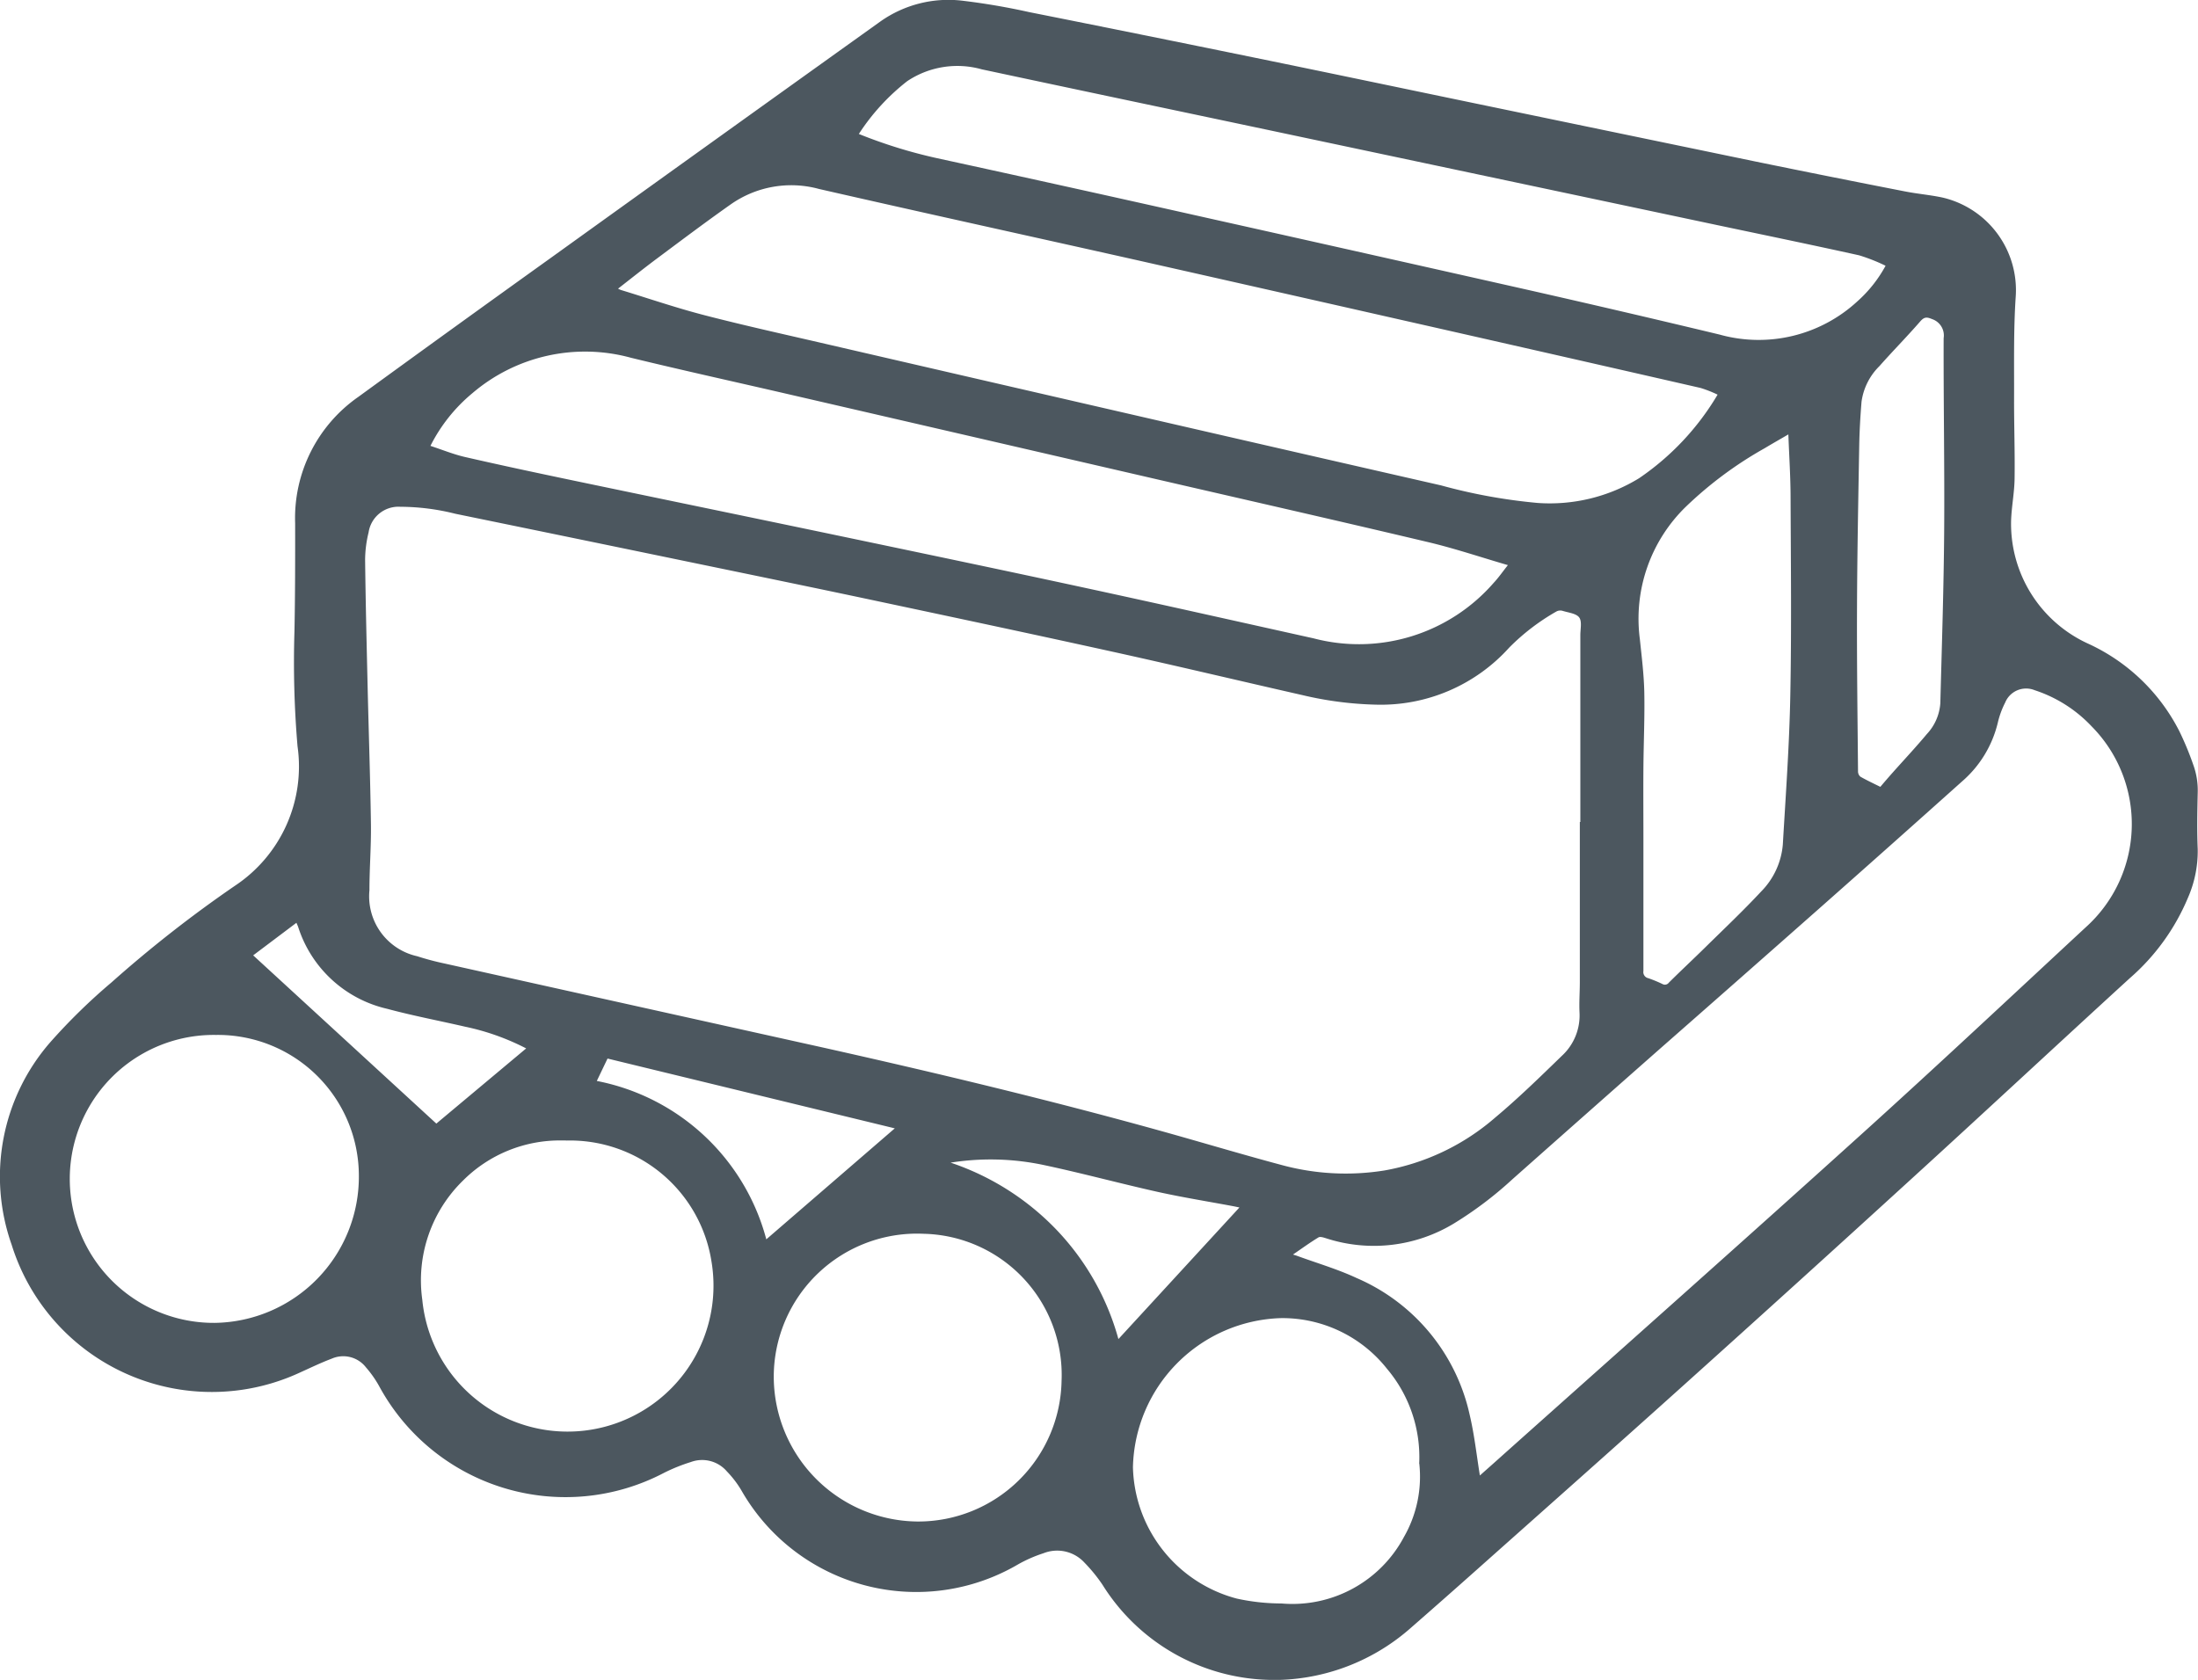 <svg xmlns="http://www.w3.org/2000/svg" xmlns:xlink="http://www.w3.org/1999/xlink" id="Gruppe_840" data-name="Gruppe 840" width="108" height="82.549" viewBox="0 0 108 82.549"><defs><clipPath id="clip-path"><rect id="Rechteck_435" data-name="Rechteck 435" width="108" height="82.549" fill="#4c575f"></rect></clipPath></defs><g id="Gruppe_839" data-name="Gruppe 839" clip-path="url(#clip-path)"><path id="Pfad_417" data-name="Pfad 417" d="M62.348,82.548a9.934,9.934,0,0,1-8.178-4.677,7.815,7.815,0,0,0-.884-1.084,1.82,1.82,0,0,0-2.011-.463A6.72,6.72,0,0,0,50,76.886a9.892,9.892,0,0,1-13.566-3.64,4.975,4.975,0,0,0-.717-.941,1.6,1.6,0,0,0-1.774-.461,8.639,8.639,0,0,0-1.321.533,10.412,10.412,0,0,1-13.991-4.261,5.361,5.361,0,0,0-.649-.924,1.411,1.411,0,0,0-1.684-.428c-.545.206-1.071.461-1.6.7a10.3,10.3,0,0,1-14.126-6.3A10.038,10.038,0,0,1,2.483,51.2,29.085,29.085,0,0,1,5.472,48.28a61.256,61.256,0,0,1,6.074-4.756,7.033,7.033,0,0,0,3.073-6.856,48.779,48.779,0,0,1-.151-5.637c.036-1.772.036-3.545.034-5.317A7.259,7.259,0,0,1,17.609,19.5q4.671-3.4,9.367-6.765,8.142-5.856,16.3-11.693A5.792,5.792,0,0,1,47.249.029a33.134,33.134,0,0,1,3.32.565q5.581,1.112,11.155,2.254c3.523.721,7.042,1.46,10.563,2.191Q79.245,6.483,86.2,7.924c2.466.507,4.936,1,7.406,1.482.617.121,1.248.172,1.861.305a4.67,4.67,0,0,1,3.574,4.9c-.107,1.633-.072,3.275-.078,4.913-.005,1.332.044,2.665.025,4-.01.681-.147,1.36-.171,2.041a6.473,6.473,0,0,0,3.745,6.045,9.434,9.434,0,0,1,4.52,4.317,14.994,14.994,0,0,1,.681,1.64,3.675,3.675,0,0,1,.223,1.4c-.02.918-.039,1.839,0,2.756a5.715,5.715,0,0,1-.487,2.408,10.707,10.707,0,0,1-2.856,3.941c-3.574,3.268-7.118,6.57-10.7,9.836q-5.614,5.126-11.269,10.208c-3.367,3.028-6.756,6.031-10.138,9.042q-1.634,1.455-3.282,2.894a10.2,10.2,0,0,1-6.92,2.5m15.3-42.16h.017q0-4.593,0-9.187c0-.295.088-.666-.055-.863s-.524-.236-.807-.323a.409.409,0,0,0-.3.021,10.672,10.672,0,0,0-2.331,1.78,8.491,8.491,0,0,1-6.542,2.806,17.338,17.338,0,0,1-3.607-.466c-3.085-.7-6.164-1.435-9.253-2.116-3.978-.877-7.962-1.723-11.946-2.569-2.9-.616-5.808-1.213-8.714-1.814q-5.863-1.213-11.728-2.417a11.187,11.187,0,0,0-2.7-.342,1.482,1.482,0,0,0-1.557,1.26,5.763,5.763,0,0,0-.171,1.334c.024,2.088.076,4.176.124,6.263.053,2.249.13,4.5.162,6.747.015,1.079-.074,2.159-.073,3.239a3.013,3.013,0,0,0,2.342,3.242,13.4,13.4,0,0,0,1.355.36q9.332,2.075,18.665,4.145c5.482,1.227,10.945,2.535,16.36,4.035,2.018.559,4.023,1.165,6.045,1.706a12,12,0,0,0,5.11.282,11.294,11.294,0,0,0,5.439-2.6c1.137-.952,2.2-1.99,3.266-3.025a2.7,2.7,0,0,0,.876-2.131c-.024-.493.014-.989.015-1.483q0-3.943,0-7.887M72.719,72.5c.351-.312.729-.645,1.1-.98C79.721,66.25,85.639,61,91.511,55.693c3.694-3.337,7.326-6.743,10.975-10.129a6.821,6.821,0,0,0,.288-9.871,6.694,6.694,0,0,0-2.8-1.778,1.112,1.112,0,0,0-1.448.607,4.32,4.32,0,0,0-.361.982,5.507,5.507,0,0,1-1.765,2.9Q92.92,41.52,89.42,44.615q-3.987,3.523-7.985,7.033-3.564,3.144-7.122,6.3a18.426,18.426,0,0,1-2.858,2.163,7.586,7.586,0,0,1-6.289.74c-.124-.038-.3-.1-.385-.044-.415.252-.808.538-1.249.84.1.033.145.044.186.059.986.362,2,.656,2.951,1.1a9.551,9.551,0,0,1,5.546,6.723c.23.976.339,1.98.5,2.98M84.4,19.394a6.036,6.036,0,0,0-.841-.331q-7.571-1.731-15.145-3.444Q62.151,14.2,55.892,12.789c-5.218-1.171-10.443-2.315-15.656-3.506a5.17,5.17,0,0,0-4.342.767c-1.213.855-2.4,1.748-3.588,2.634-.648.483-1.28.987-1.938,1.5a1.3,1.3,0,0,0,.141.065c1.367.417,2.721.881,4.1,1.238,2,.517,4.02.962,6.033,1.428q8.407,1.944,16.817,3.878,6.675,1.536,13.352,3.059a27.067,27.067,0,0,0,4.744.862A8.4,8.4,0,0,0,80.536,23.5a12.944,12.944,0,0,0,3.86-4.11M21.152,21.91c.591.193,1.135.418,1.7.547,1.743.4,3.493.773,5.243,1.139,4.54.949,9.084,1.884,13.623,2.835,3.88.813,7.76,1.625,11.634,2.463,3.734.807,7.461,1.646,11.19,2.473a8.777,8.777,0,0,0,8.849-2.725c.243-.259.446-.555.7-.873-1.343-.391-2.615-.821-3.915-1.129-4.4-1.044-8.808-2.044-13.213-3.061l-18.186-4.2c-2.593-.6-5.192-1.171-7.777-1.8a8.523,8.523,0,0,0-7.794,1.746,8.057,8.057,0,0,0-2.055,2.582M42.2,6.582a24.144,24.144,0,0,0,3.81,1.183Q52.649,9.211,59.28,10.7,67.2,12.47,75.119,14.254q4.694,1.063,9.374,2.186a7.15,7.15,0,0,0,6.78-1.642,6.446,6.446,0,0,0,1.376-1.74,8.78,8.78,0,0,0-1.3-.513c-2.317-.513-4.642-.992-6.965-1.483L72.195,8.479l-10-2.118C57.543,5.378,52.89,4.4,48.24,3.406a4.43,4.43,0,0,0-3.664.582A10.607,10.607,0,0,0,42.2,6.582M27.81,56.041h-.215a6.729,6.729,0,0,0-4.845,1.971,6.847,6.847,0,0,0-2,5.86A7.171,7.171,0,1,0,34.961,62a7.035,7.035,0,0,0-7.151-5.954m60.062-34.7c-.424.247-.8.46-1.166.68a18.958,18.958,0,0,0-3.868,2.871,7.676,7.676,0,0,0-2.265,6.492c.091.867.2,1.736.22,2.606.025,1.241-.033,2.483-.043,3.724-.009,1.153,0,2.305,0,3.458,0,2.179,0,4.358,0,6.538a.305.305,0,0,0,.236.351,6.378,6.378,0,0,1,.7.288A.24.24,0,0,0,82,48.286c.587-.583,1.193-1.148,1.783-1.728.923-.908,1.867-1.8,2.747-2.745A3.724,3.724,0,0,0,87.6,41.5c.143-2.435.32-4.87.367-7.307.064-3.239.027-6.48.014-9.72,0-1.024-.069-2.047-.109-3.134M10.611,50.856a7.075,7.075,0,1,0-.056,14.149,7.184,7.184,0,0,0,7.078-7.249,6.928,6.928,0,0,0-7.022-6.9M38.019,67.648a7.129,7.129,0,0,0,7.055,7.118,7.045,7.045,0,0,0,7.087-6.912,6.939,6.939,0,0,0-6.779-7.227,7.04,7.04,0,0,0-7.363,7.021m31.714,4.279a6.727,6.727,0,0,0-1.581-4.664,6.554,6.554,0,0,0-5.2-2.492,7.5,7.5,0,0,0-7.284,7.324,6.852,6.852,0,0,0,5.1,6.458,10.277,10.277,0,0,0,2.192.24,6.208,6.208,0,0,0,6.027-3.273,5.959,5.959,0,0,0,.752-3.592m22.65-33.261c.2-.235.394-.461.591-.683.568-.639,1.153-1.262,1.7-1.917a2.467,2.467,0,0,0,.659-1.508c.074-2.824.168-5.647.189-8.471.023-3.156-.036-6.314-.026-9.47a.848.848,0,0,0-.567-.938c-.268-.112-.388-.11-.587.118-.649.746-1.346,1.451-2,2.191a3.036,3.036,0,0,0-.881,1.754c-.058.717-.1,1.437-.113,2.156-.047,2.69-.1,5.381-.109,8.072-.01,2.645.027,5.29.05,7.934a.342.342,0,0,0,.115.259c.319.182.653.338.981.5M46.7,57.128a12.88,12.88,0,0,1,5.193,3.283,12.614,12.614,0,0,1,3.061,5.39L60.9,59.334c-.127-.026-.206-.044-.285-.059-1.235-.232-2.479-.431-3.7-.7-1.876-.418-3.733-.923-5.613-1.323a12.567,12.567,0,0,0-4.6-.12M29.325,53.117A10.732,10.732,0,0,1,37.653,60.9l6.313-5.454-14.114-3.43-.527,1.1m-3.474-1.6a11.789,11.789,0,0,0-2.991-1.064c-1.278-.295-2.57-.539-3.836-.88a6,6,0,0,1-4.372-4.019c-.022-.063-.052-.123-.087-.208l-2.125,1.6,9,8.267,4.415-3.695" transform="translate(0 0.001)" fill="#4c575f"></path></g></svg>